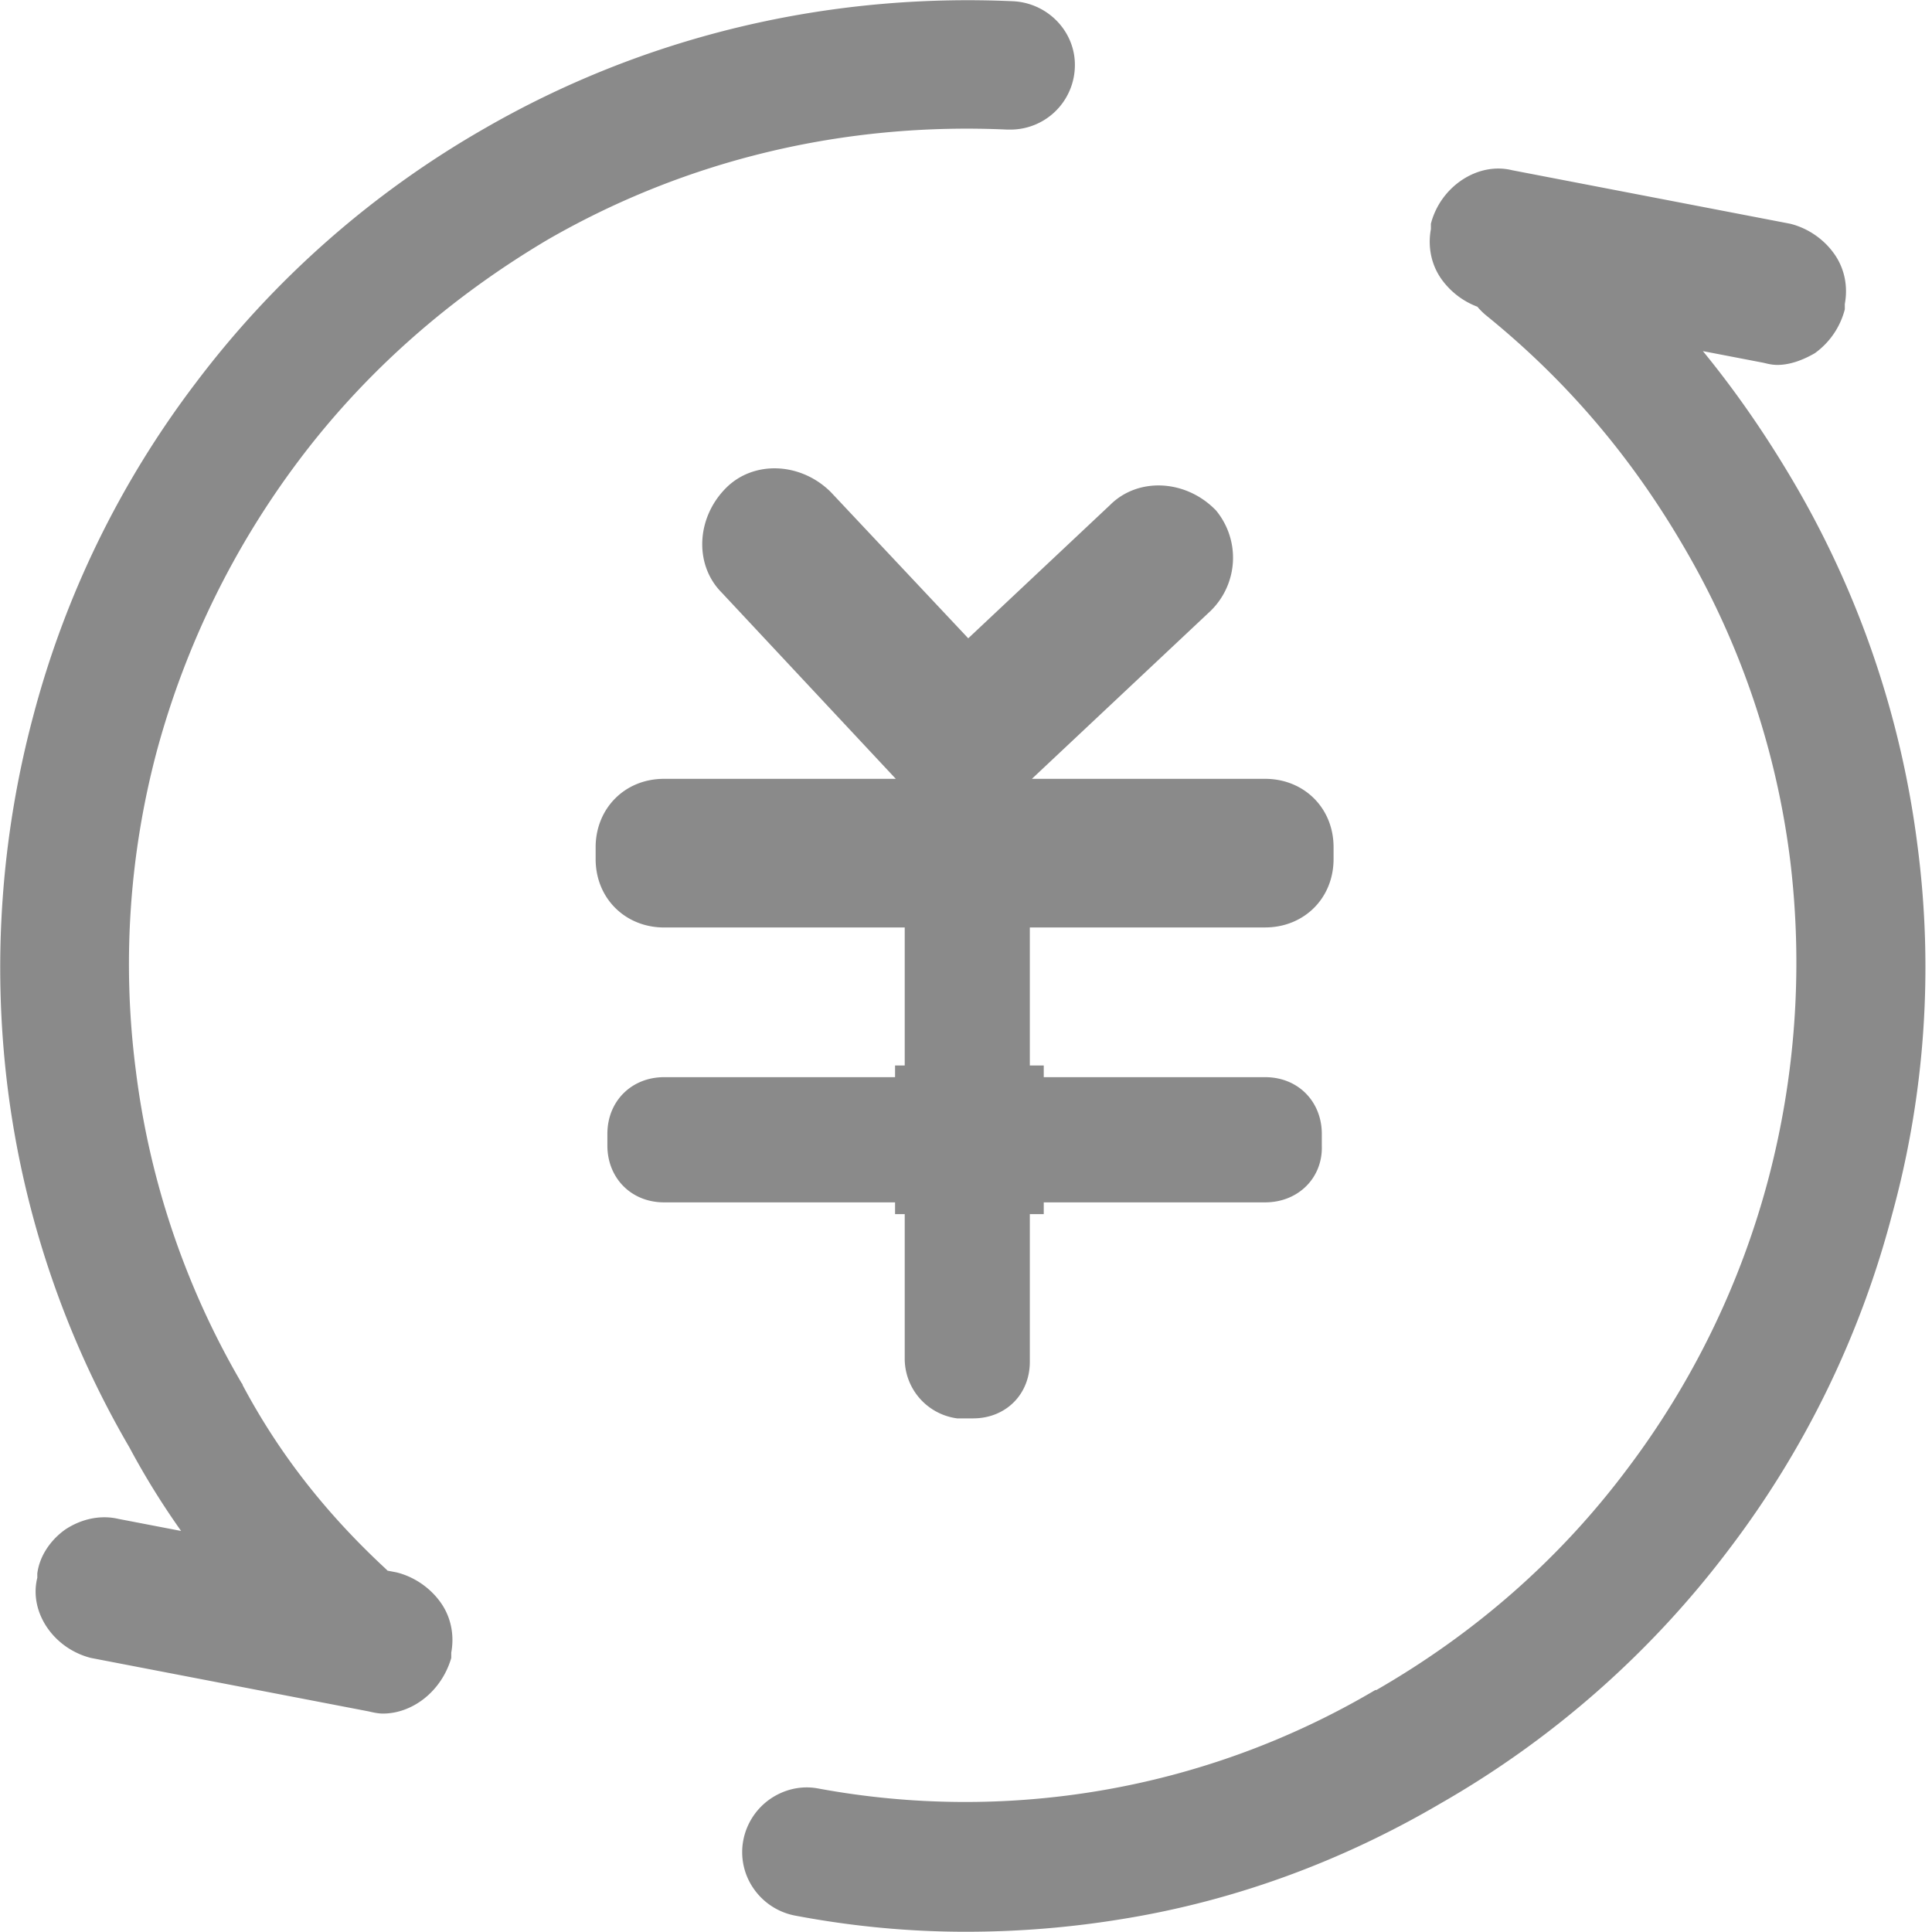 <?xml version="1.0" standalone="no"?><!DOCTYPE svg PUBLIC "-//W3C//DTD SVG 1.1//EN" "http://www.w3.org/Graphics/SVG/1.1/DTD/svg11.dtd"><svg class="icon" width="64px" height="64.00px" viewBox="0 0 1024 1024" version="1.1" xmlns="http://www.w3.org/2000/svg"><path d="M511.833 1018.199c-29.476 0-59.506-2.837-89.003-7.934a28.281 28.281 0 0 1-22.672-32.867 28.281 28.281 0 0 1 32.867-22.693c50.463 9.085 101.48 9.64 151.921 1.151a443.691 443.691 0 0 0 147.378-53.853c52.745-30.628 98.089-70.298 134.368-118.479a450.921 450.921 0 0 0 75.95-155.333c14.737-56.093 19.28-113.936 11.9-171.18a436.994 436.994 0 0 0-57.244-168.365c-28.9-49.311-63.494-90.134-106.001-124.13-11.902-9.662-14.184-27.791-3.967-39.693 10.194-11.9 27.769-14.183 39.67-3.967a490.165 490.165 0 0 1 119.054 140.02 502.962 502.962 0 0 1 64.049 189.885 505.905 505.905 0 0 1-13.032 193.32 501.917 501.917 0 0 1-85.59 174.592A494.793 494.793 0 0 1 760.115 951.89c-51.593 30.03-107.708 51.017-166.083 60.636-27.215 3.413-54.43 5.674-82.2 5.674zM180.776 884.983c-6.803 0-13.607-2.837-19.28-7.359a424.517 424.517 0 0 1-87.873-113.38A503.623 503.623 0 0 1 9.596 574.913c-7.934-64.625-3.413-129.804 13.607-193.298S68.568 259.17 108.24 207.022A494.793 494.793 0 0 1 259.584 73.806C342.892 25.605 439.274 2.356 537.341 6.9c15.293 0.576 27.77 14.183 26.64 29.497-0.576 15.292-14.163 27.769-29.476 26.639a447.125 447.125 0 0 0-246.597 58.95C235.206 153.17 189.84 192.84 153.56 241.02a450.921 450.921 0 0 0-75.95 155.333c-14.737 56.115-19.28 113.935-11.9 171.18a436.994 436.994 0 0 0 57.244 168.365c0 0.576 0.576 0.576 0.576 1.13 18.705 35.726 44.214 68.038 76.526 98.644 11.325 10.77 11.901 28.345 1.706 40.246a30.713 30.713 0 0 1-20.987 9.065z m331.057 138.889c-30.052 0-60.103-2.837-90.133-8.51a34.552 34.552 0 0 1-22.118-14.162 33.784 33.784 0 0 1-5.673-25.508 34.552 34.552 0 0 1 14.183-22.118c7.359-5.097 16.423-7.358 25.509-5.652a428.27 428.27 0 0 0 149.66 1.13 426.095 426.095 0 0 0 145.672-53.299h0.576c52.147-30.03 96.937-69.146 132.661-116.772a442.774 442.774 0 0 0 74.82-153.051 450.239 450.239 0 0 0 11.9-169.495 434.221 434.221 0 0 0-56.135-166.083c-28.324-48.757-62.918-89.003-104.87-123.021-14.717-11.902-17-33.443-5.098-47.605 11.9-14.738 33.442-17.02 47.626-5.119 48.756 39.116 87.872 85.612 120.739 141.726a505.628 505.628 0 0 1 65.2 192.168 495.156 495.156 0 0 1-13.607 195.58 503.773 503.773 0 0 1-86.166 176.853 506.503 506.503 0 0 1-153.052 134.922c-52.169 30.606-108.838 51.572-168.365 61.212a511.152 511.152 0 0 1-83.33 6.804zM180.776 890.656c-8.51 0-16.998-3.413-23.248-9.065-37.41-35.17-66.885-73.134-88.98-114.51A502.066 502.066 0 0 1 3.922 575.488a517.124 517.124 0 0 1 13.586-195.58 503.773 503.773 0 0 1 86.166-176.854A506.503 506.503 0 0 1 256.747 68.133C341.207 19.377 438.144-3.871 537.341 0.672c18.705 1.13 33.443 16.998 32.313 35.725a34.168 34.168 0 0 1-34.019 32.29h-1.706c-86.166-3.967-170.05 15.89-243.739 58.397-51.593 30.606-96.382 69.744-132.086 117.348a453.033 453.033 0 0 0-74.82 153.051A438.722 438.722 0 0 0 71.939 566.98a434.221 434.221 0 0 0 56.115 166.083 1.749 1.749 0 0 1 0.576 1.13c18.705 35.149 43.083 66.907 75.395 96.937 6.804 6.249 10.195 14.738 10.77 23.824 0.555 9.064-2.836 17.574-9.085 24.378a32.355 32.355 0 0 1-24.933 11.325z m303.288-476.174L386.55 310.187c-13.032-13.032-10.77-34.573 2.26-47.626 13.054-13.031 34.595-10.77 47.627 2.282l97.49 103.72c13.054 13.052 10.772 34.594-2.26 47.625-14.738 11.347-34.573 11.347-47.626-1.706z m24.356 15.314c-10.195 0-20.41-3.967-28.345-11.347l-97.491-104.295c-14.738-14.738-13.608-39.67 2.26-55.56 14.738-14.716 39.671-13.607 55.56 2.282l97.492 103.72c14.738 14.737 13.607 39.67-2.26 55.56l-0.577 0.575-0.554 0.555a44.747 44.747 0 0 1-26.085 8.51z m-19.835-61.212l103.74-97.513c13.032-13.031 34.574-10.77 47.605 2.26a33.357 33.357 0 0 1-2.26 45.366l-103.741 97.491a33.87 33.87 0 0 1-47.605 0c-13.053-12.477-10.77-34.573 2.261-47.626z m21.542 63.472c-10.771 0-20.411-3.967-27.77-11.325-7.38-7.38-10.77-17.574-10.216-28.366 0.576-10.195 5.119-20.39 12.477-27.194l103.74-97.512c14.717-14.717 39.671-13.587 55.56 2.282l0.555 0.554a39.35 39.35 0 0 1-2.837 53.3l-103.74 97.49a40.481 40.481 0 0 1-27.77 10.771zM800.36 93.642l147.378 28.345c17.575 4.521 30.073 21.541 26.085 39.116v2.26c-4.522 17.575-21.542 30.052-39.116 26.085L787.33 161.08c-17.575-4.521-30.052-21.541-26.085-39.094v-2.261c4.543-17.574 22.118-30.627 39.116-26.084z m141.726 99.773c-2.837 0-5.119-0.576-7.38-1.13L787.33 163.918a41.249 41.249 0 0 1-23.248-15.868c-5.674-7.934-7.358-17.553-5.674-26.64v-2.836c5.12-19.835 24.955-32.867 43.083-28.345l147.379 28.367c9.085 2.26 17.595 7.912 23.247 15.868 5.674 7.934 7.38 17.574 5.674 26.639v2.836a41.249 41.249 0 0 1-15.869 23.248c-6.803 3.946-13.607 6.228-19.835 6.228zM61.743 809.033l147.378 28.345c17.575 4.522 30.052 21.542 26.085 39.116v2.26c-4.543 17.575-21.542 30.052-39.116 26.085L48.712 876.473c-17.596-4.522-30.073-21.542-26.085-39.095v-2.282c2.261-17.575 21.542-30.606 39.116-26.063z m141.15 99.197c-2.282 0-5.118-0.575-7.379-1.13L48.136 878.733c-19.835-5.076-32.888-24.356-28.367-42.485v-2.282c1.152-9.065 6.825-17.575 14.76-23.248 8.488-5.652 18.704-7.934 28.345-5.652l147.378 28.345c9.064 2.26 17.574 7.934 23.248 15.868 5.673 7.934 7.358 17.575 5.673 26.66v2.816c-5.119 17.574-20.411 29.475-36.28 29.475z m467.665-422.298h-318.58c-17.575 0-30.052-13.053-30.052-30.073v-6.783c0-17.574 13.032-30.072 30.052-30.072h318.58c17.574 0 30.03 13.052 30.03 30.072v6.228c0.576 17.575-12.456 30.606-30.03 30.606z m0 5.652h-318.58c-20.411 0-36.28-15.314-36.28-36.28v-6.228c0-20.41 15.293-36.279 36.259-36.279h318.6c20.412 0 36.259 15.292 36.259 36.258v6.25c0 20.965-15.847 36.257-36.258 36.257zM479.52 720.03V479.107c0-17.575 13.031-30.03 30.03-30.03h6.249c17.574 0 30.03 13.01 30.03 30.03v242.63c0 17.574-13.01 30.03-30.03 30.03h-8.51a31.971 31.971 0 0 1-27.77-31.737z m-5.12-76.526v-78.786h78.809v78.786h-78.787z" fill="#8A8A8A" /><path d="M351.978 424.122c-14.183 0-24.954 10.217-24.954 24.954v6.228c0 14.162 10.216 24.954 24.954 24.954h318.58c14.161 0 24.954-10.216 24.954-24.954v-6.228c0-14.183-10.238-24.954-24.954-24.954h-318.58z m0 213.155c-17.575 0-30.052-13.053-30.052-30.073v-6.207c0-17.574 13.032-30.072 30.052-30.072h318.58c17.574 0 30.03 13.052 30.03 30.072v6.228c0.576 16.999-12.456 30.052-30.03 30.052h-318.58z m137.63-225.29l0.683 0.81c5.098 5.098 12.477 7.934 19.836 7.934 7.38 0 14.737-2.836 19.835-7.934l103.74-97.513c10.217-10.194 10.771-26.66 1.707-37.41-11.347-11.346-29.476-11.9-39.67-2.26 0.404 0-53.47 50.718-83.522 79l-79.768-85.804c-11.304-11.346-29.454-12.477-39.67-2.282-11.326 11.347-12.456 29.476-2.261 39.67l97.491 104.317a34.368 34.368 0 0 0 1.6 1.472z" fill="#8A8A8A" /><path d="M194.576 837.74l12.84 2.475c7.933 1.706 14.737 6.803 19.28 13.01 5.119 6.825 6.228 14.183 4.543 21.541v2.858c-3.989 16.423-19.835 27.215-34.595 23.248L49.266 872.506c-16.422-3.946-27.214-19.836-23.802-35.128v-2.837a27.3 27.3 0 0 1 11.901-18.129 29.774 29.774 0 0 1 22.672-4.543l59.89 11.518a394.572 394.572 0 0 1-40.61-61.98c-34.018-57.8-55.005-120.74-63.493-187.049A494.282 494.282 0 0 1 28.855 383.3a501.512 501.512 0 0 1 84.46-172.886c40.246-53.854 90.709-98.068 149.66-132.086 75.395-43.638 160.986-66.33 249.412-66.33h24.954a22.779 22.779 0 0 1 21.542 23.823 22.779 22.779 0 0 1-23.824 21.541c-87.872-4.543-174.593 15.868-249.412 59.506-53.854 31.182-99.773 71.45-136.607 120.185A450.068 450.068 0 0 0 72.514 394.07a447.445 447.445 0 0 0-11.922 173.462 448.383 448.383 0 0 0 57.82 170.626l0.576 1.152a359.167 359.167 0 0 0 75.588 98.43zM877.27 174.796a510.747 510.747 0 0 1 63.686 87.212 494.73 494.73 0 0 1 63.473 187.624 494.282 494.282 0 0 1-13.01 191.037 501.512 501.512 0 0 1-84.482 172.886c-40.246 53.854-90.709 98.068-149.66 132.086a478.947 478.947 0 0 1-164.398 60.082 495.732 495.732 0 0 1-81.623 6.825c-28.9 0-58.951-2.837-87.872-7.956a22.117 22.117 0 0 1-14.717-9.619 22.352 22.352 0 0 1-3.412-17.02c1.13-6.227 4.543-11.325 9.64-14.716 3.967-2.282 8.51-3.988 13.032-3.988 1.13 0 2.836 0.575 4.543 0.575 51.017 9.62 102.588 9.62 153.627 1.13a445.824 445.824 0 0 0 149.084-54.429c53.278-31.182 99.176-71.428 136.031-120.163a450.068 450.068 0 0 0 76.547-157.04 451.092 451.092 0 0 0 11.902-174.038 448.383 448.383 0 0 0-57.821-170.626 451.305 451.305 0 0 0-107.047-125.751l-6.334-1.216a38.178 38.178 0 0 1-19.28-12.455 25.103 25.103 0 0 1-4.522-21.542v-2.858c3.967-16.444 19.835-27.215 34.573-23.248l147.378 27.77c7.934 1.706 14.738 6.825 19.28 13.053 5.12 6.803 6.228 14.161 4.543 21.541v2.815c-1.706 7.38-6.825 14.184-13.053 18.727-6.803 5.097-14.161 6.227-21.541 4.521l-58.567-11.261z" fill="#8A8A8A" /><path d="M541.863 632.158v89.578c0 14.717-10.77 24.954-24.933 24.954h-8.51a27.45 27.45 0 0 1-22.672-27.236v-87.296h-133.77c-14.738 0-24.954-10.77-24.954-24.954v-6.207c0-14.737 10.77-24.954 24.954-24.954h133.77v-96.936c0-14.717 10.771-24.954 24.954-24.954h6.228c14.738 0 24.954 10.792 24.954 24.954v96.936h128.674c14.716 0 24.954 10.771 24.954 24.954v6.228c0 14.738-10.793 24.954-24.954 24.954H541.863z" fill="#8A8A8A" /></svg>
